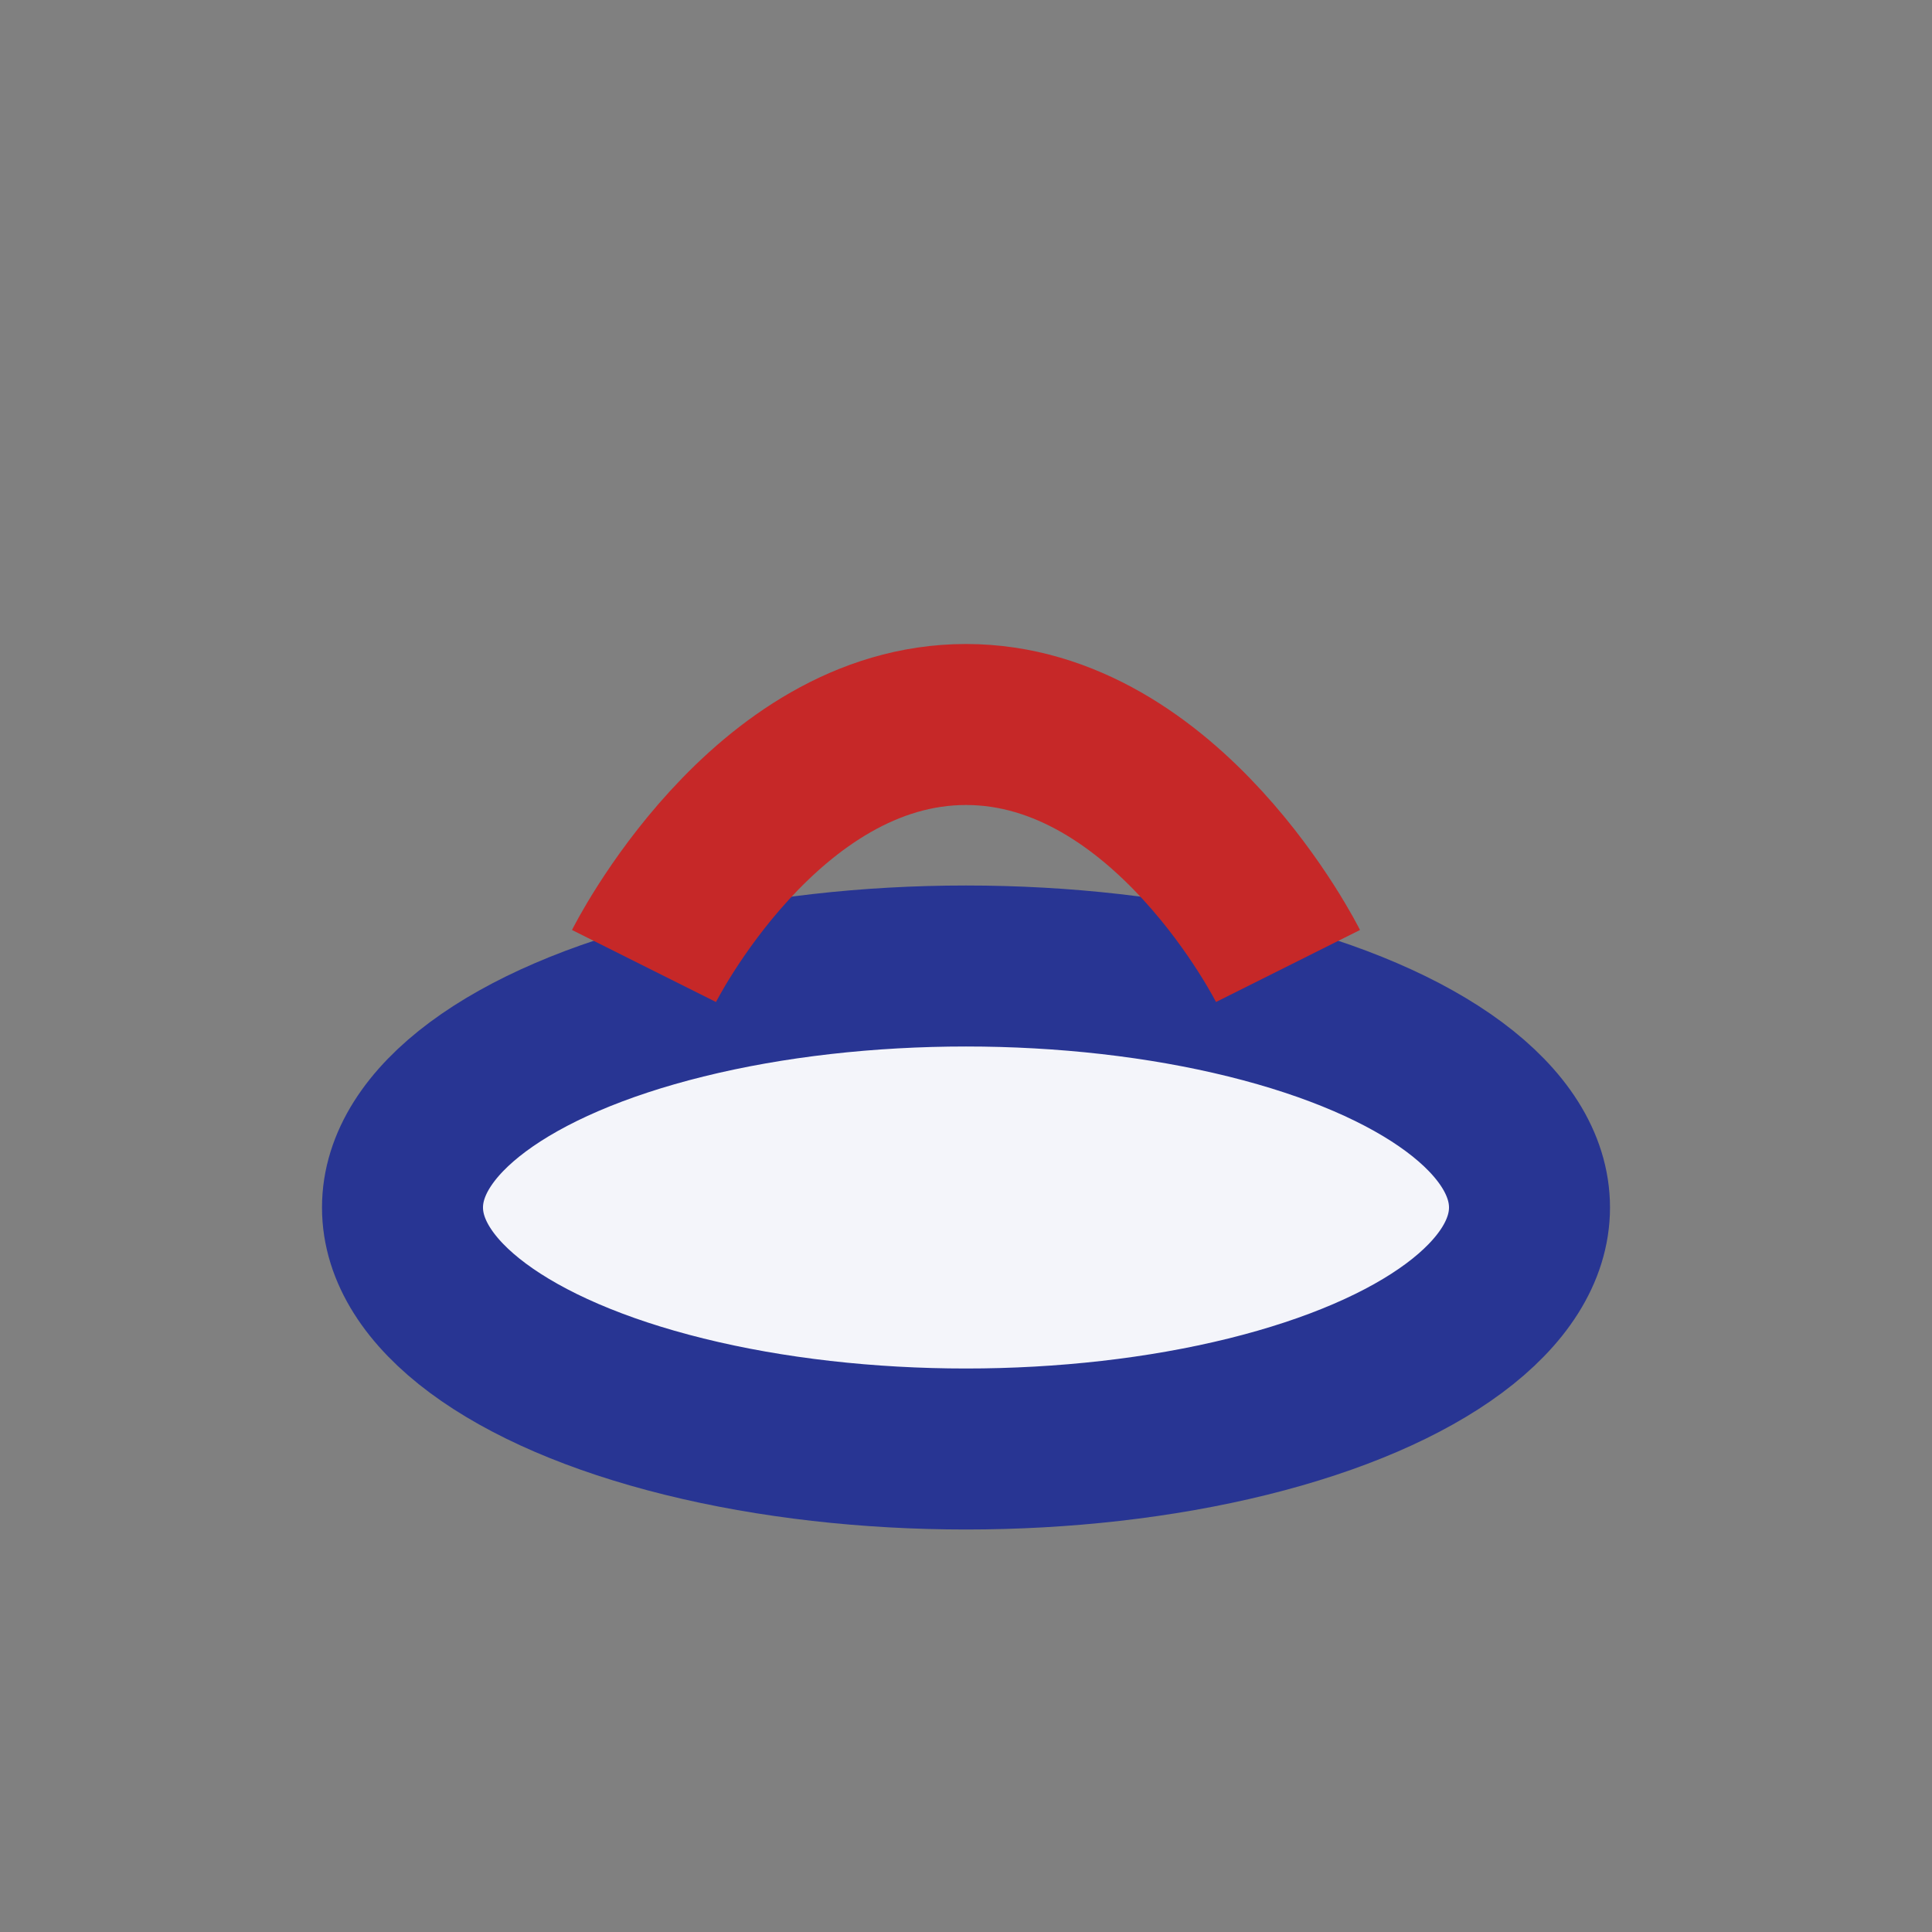 <?xml version="1.0" encoding="UTF-8"?>
<svg xmlns="http://www.w3.org/2000/svg" viewBox="0 0 24 24" width="24" height="24"><rect x="0" y="0" width="24" height="24" fill="#808080" stroke="none"/><ellipse cx="12" cy="15" rx="7" ry="3" fill="#F4F5FA" stroke="#283593" stroke-width="2"/><path d="M8 12s1.5-3 4-3 4 3 4 3" stroke="#C62828" fill="none" stroke-width="2"/></svg>